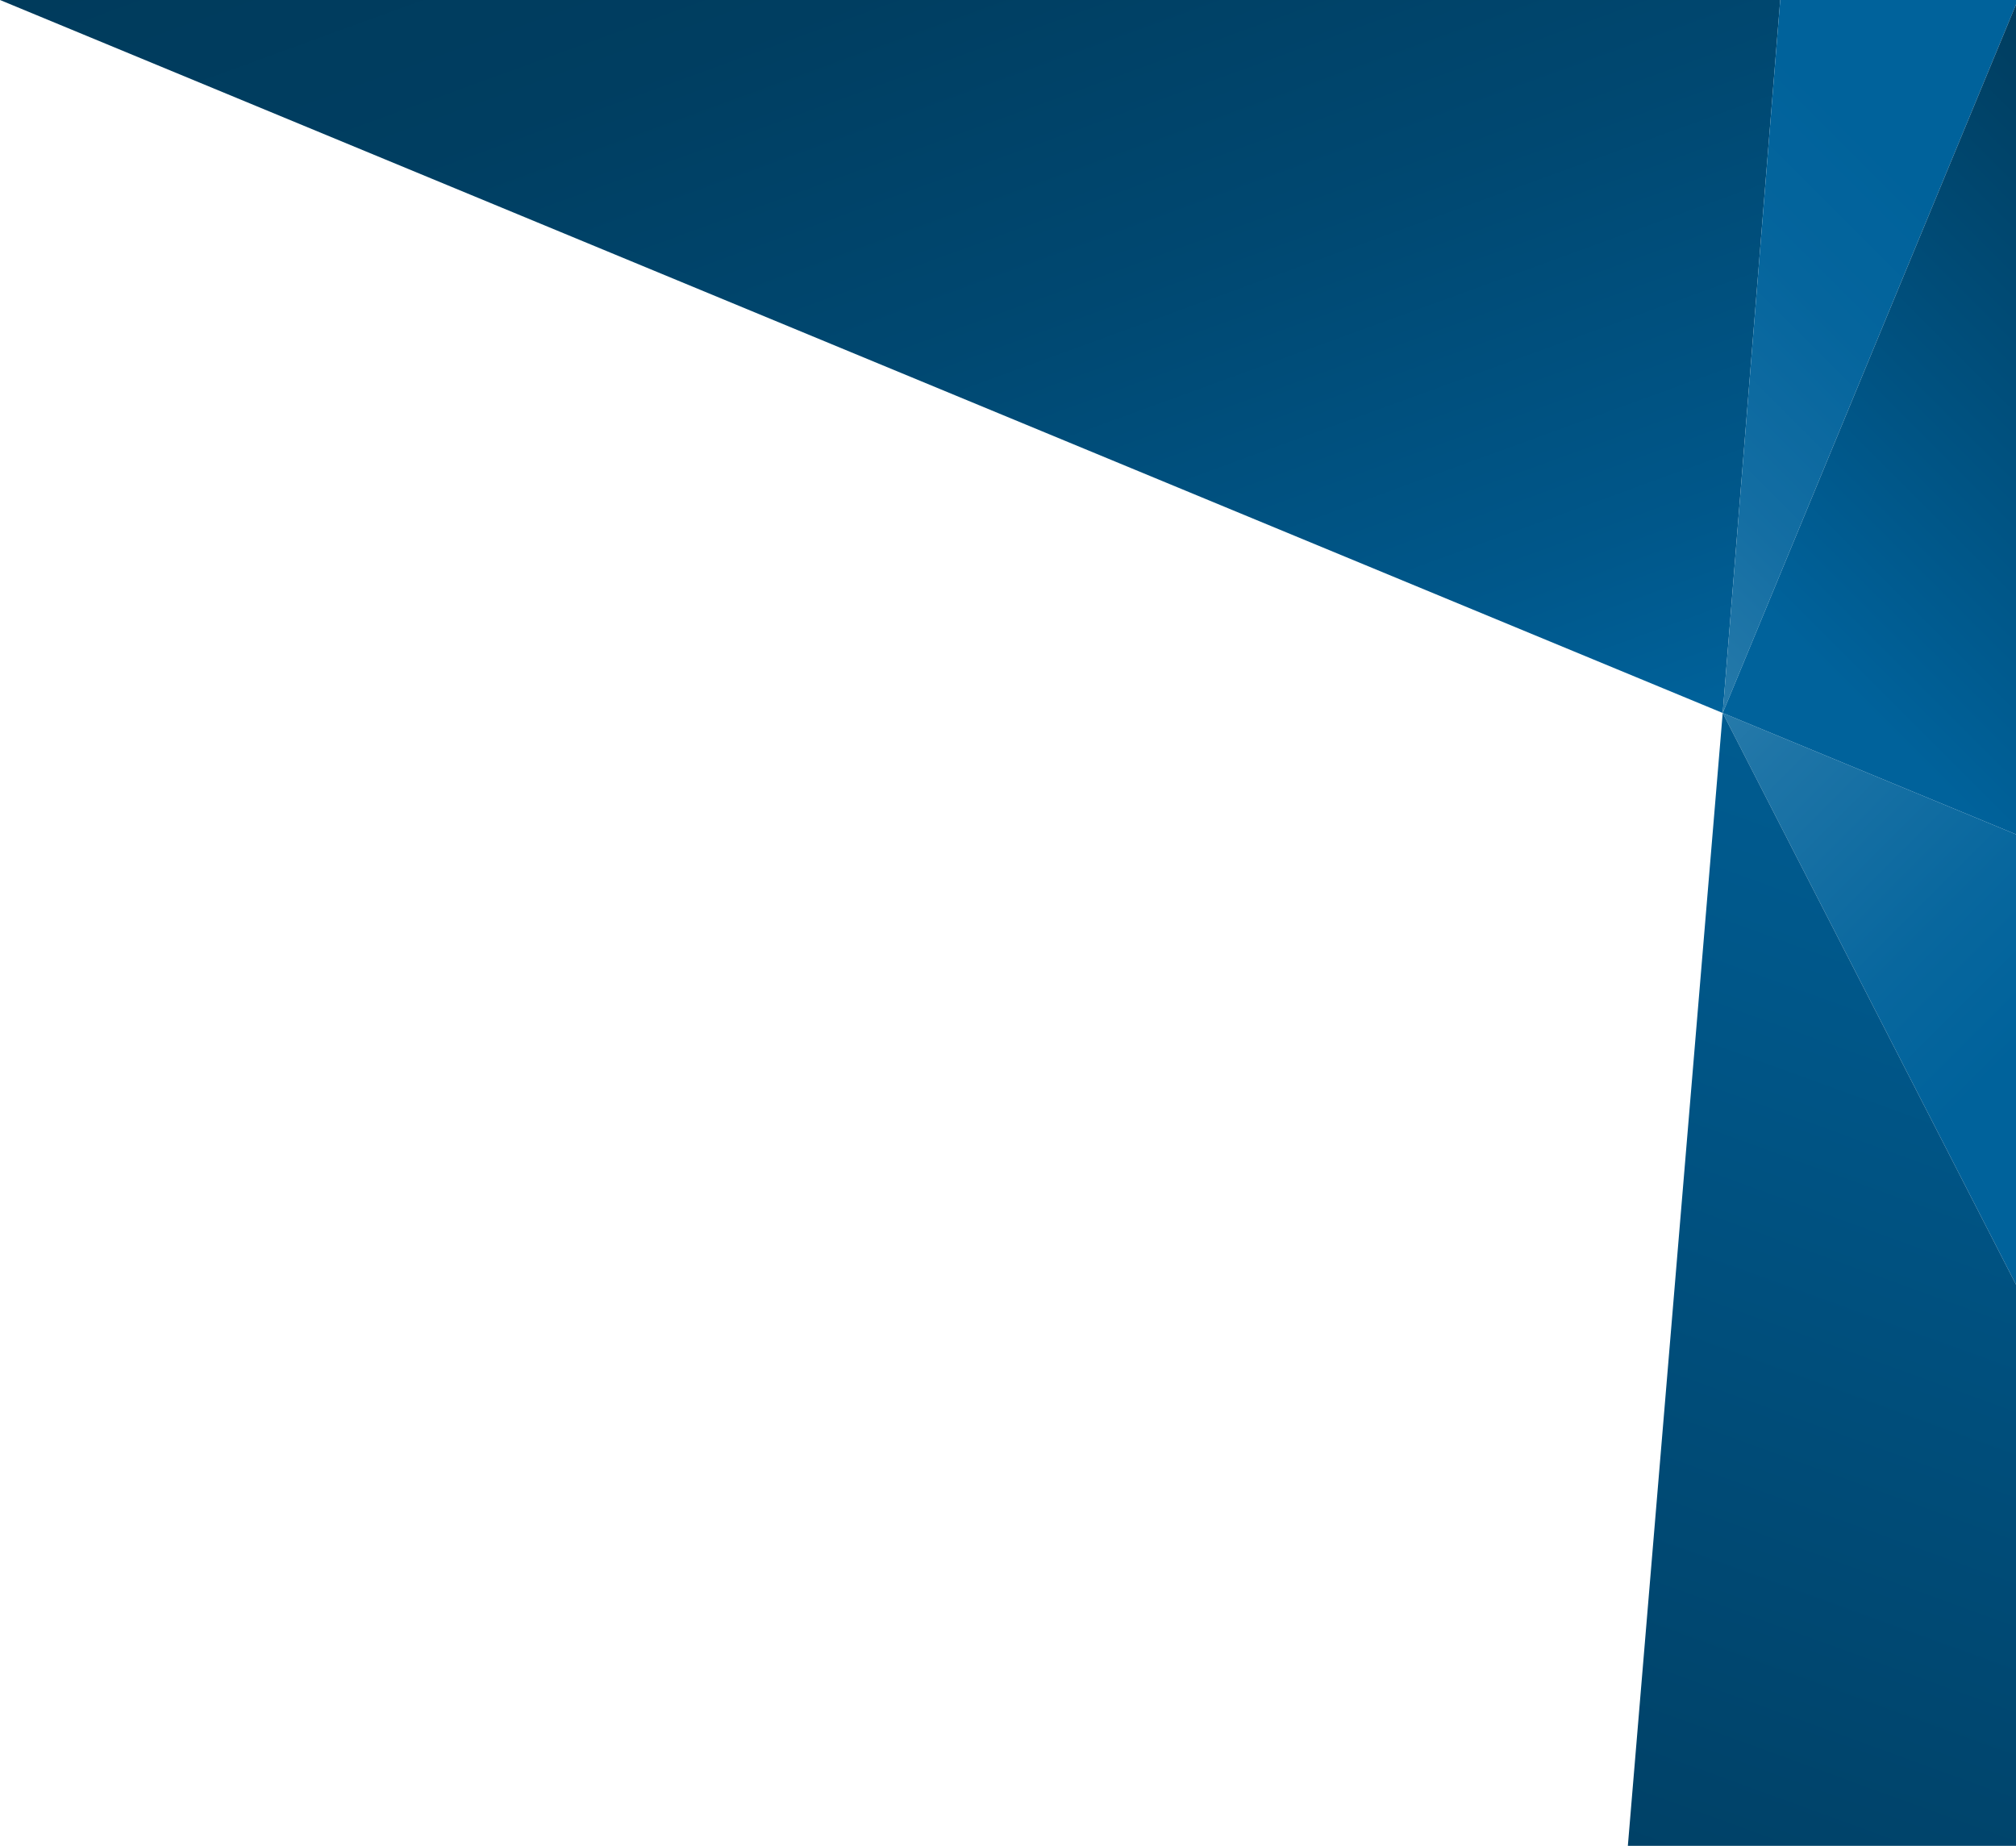 <svg width="509" height="466" viewBox="0 0 509 466" fill="none" xmlns="http://www.w3.org/2000/svg">
<g clip-path="url(#clip0_2030_10)">
<path d="M0 0L434.95 180L449.47 0H0Z" fill="url(#paint0_linear_2030_10)"/>
<path d="M434.95 180L509.47 325.22V210.84L434.95 180Z" fill="url(#paint1_linear_2030_10)"/>
<path d="M509.47 0H449.47L434.95 180L509.47 0Z" fill="url(#paint2_linear_2030_10)"/>
<path d="M509.47 0L434.95 180L509.47 210.84V0Z" fill="url(#paint3_linear_2030_10)"/>
<path d="M434.95 180L411 466H509.47V325.22L434.95 180Z" fill="url(#paint4_linear_2030_10)"/>
</g>
<defs>
<linearGradient id="paint0_linear_2030_10" x1="307.18" y1="226.51" x2="198.45" y2="-72.23" gradientUnits="userSpaceOnUse">
<stop stop-color="#00629B"/>
<stop offset="0.16" stop-color="#00578A"/>
<stop offset="0.48" stop-color="#004871"/>
<stop offset="0.77" stop-color="#003E61"/>
<stop offset="1" stop-color="#003B5C"/>
</linearGradient>
<linearGradient id="paint1_linear_2030_10" x1="428.2" y1="186.76" x2="538.07" y2="296.63" gradientUnits="userSpaceOnUse">
<stop stop-color="#267AAA"/>
<stop offset="0.1" stop-color="#1F75A7"/>
<stop offset="0.49" stop-color="#08679E"/>
<stop offset="0.73" stop-color="#00629B"/>
</linearGradient>
<linearGradient id="paint2_linear_2030_10" x1="393.58" y1="138.63" x2="520.84" y2="11.37" gradientUnits="userSpaceOnUse">
<stop stop-color="#267AAA"/>
<stop offset="0.22" stop-color="#146EA3"/>
<stop offset="0.5" stop-color="#05659D"/>
<stop offset="0.72" stop-color="#00629B"/>
</linearGradient>
<linearGradient id="paint3_linear_2030_10" x1="453.26" y1="161.63" x2="627.01" y2="-12.12" gradientUnits="userSpaceOnUse">
<stop stop-color="#00629B"/>
<stop offset="0.65" stop-color="#003B5C"/>
</linearGradient>
<linearGradient id="paint4_linear_2030_10" x1="388.64" y1="533.76" x2="539.56" y2="119.11" gradientUnits="userSpaceOnUse">
<stop stop-color="#003B5C"/>
<stop offset="0.09" stop-color="#003E62"/>
<stop offset="0.69" stop-color="#00588B"/>
<stop offset="1" stop-color="#00629B"/>
</linearGradient>
<clipPath id="clip0_2030_10">
<rect width="509.47" height="466" fill="white"/>
</clipPath>
</defs>
</svg>
